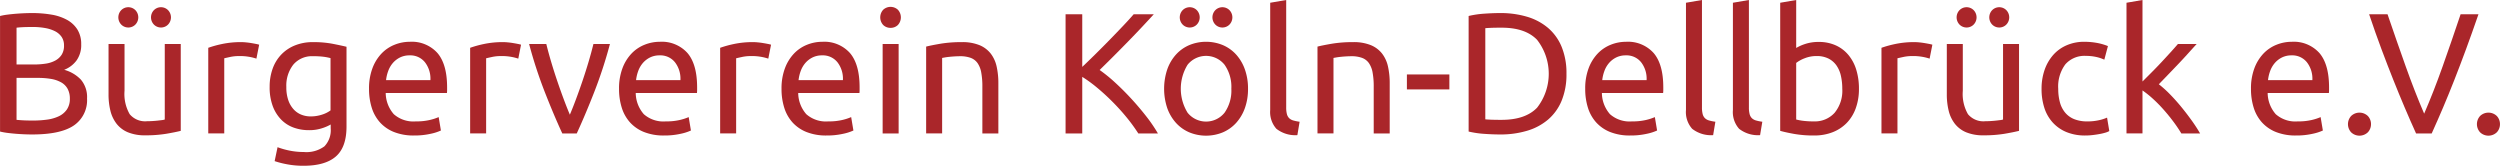 <svg id="Ebene_1" data-name="Ebene 1" xmlns="http://www.w3.org/2000/svg" width="153.868mm" height="10.202mm" viewBox="0 0 436.162 28.92"><defs><style>.cls-1{fill:#aa262a;}</style></defs><title>logo</title><path class="cls-1" d="M200.135,307.82q-.63,0-1.365-.03-.735-.031-1.469-.09c-.492-.041-.977-.09-1.455-.15a10.899,10.899,0,0,1-1.32-.24V287.149a11.196,11.196,0,0,1,1.32-.24q.718-.09,1.455-.15c.488-.04.975-.07,1.453-.09q.721-.029,1.352-.03a19.979,19.979,0,0,1,3.375.27,8.526,8.526,0,0,1,2.729.915,4.95,4.95,0,0,1,1.816,1.695,4.762,4.762,0,0,1,.66,2.58,4.6,4.6,0,0,1-.811,2.805,4.872,4.872,0,0,1-2.16,1.635,6.283,6.283,0,0,1,2.91,1.71,4.685,4.685,0,0,1,1.08,3.3,5.322,5.322,0,0,1-2.295,4.695Q205.113,307.82,200.135,307.82Zm-2.73-12.21h3.061a13.113,13.113,0,0,0,2.039-.15,5.009,5.009,0,0,0,1.666-.54,3.033,3.033,0,0,0,1.109-1.02,2.873,2.873,0,0,0,.406-1.59,2.629,2.629,0,0,0-.42-1.515,3.053,3.053,0,0,0-1.156-.99,6.245,6.245,0,0,0-1.725-.555,11.762,11.762,0,0,0-2.1-.18q-1.11,0-1.74.03-.63.03-1.141.09Zm0,2.34v7.32c.221.021.48.041.781.061.26.02.564.035.914.045s.756.015,1.215.015a17.249,17.249,0,0,0,2.445-.165,6.86,6.86,0,0,0,2.025-.585,3.541,3.541,0,0,0,1.395-1.17,3.22,3.22,0,0,0,.525-1.89,3.527,3.527,0,0,0-.391-1.726,2.897,2.897,0,0,0-1.125-1.125,5.407,5.407,0,0,0-1.754-.6,13.197,13.197,0,0,0-2.281-.18Z" transform="translate(-194.525 -284.36)"/><path class="cls-1" d="M226.055,307.189q-.961.242-2.535.511a21.83,21.83,0,0,1-3.646.27,7.73,7.73,0,0,1-3.029-.524,4.892,4.892,0,0,1-1.98-1.485,6.027,6.027,0,0,1-1.08-2.265,11.826,11.826,0,0,1-.33-2.896v-8.76h2.79v8.161a7.07,7.07,0,0,0,.9,4.08,3.504,3.504,0,0,0,3.03,1.229q.45,0,.93-.03c.319-.02.619-.045.899-.074q.42-.045.766-.091a2.229,2.229,0,0,0,.495-.104V292.04h2.79Zm-9.15-18.03a1.717,1.717,0,0,1-1.215-.495,1.81,1.81,0,0,1,0-2.55,1.738,1.738,0,0,1,2.43,0,1.81,1.81,0,0,1,0,2.55A1.717,1.717,0,0,1,216.904,289.16Zm5.7,0a1.717,1.717,0,0,1-1.215-.495,1.81,1.81,0,0,1,0-2.55,1.738,1.738,0,0,1,2.43,0,1.81,1.81,0,0,1,0,2.55A1.718,1.718,0,0,1,222.604,289.16Z" transform="translate(-194.525 -284.36)"/><path class="cls-1" d="M236.614,291.709c.24,0,.515.015.825.045.31.03.614.07.915.12q.45.075.824.15a5.107,5.107,0,0,1,.556.135l-.48,2.43a9.389,9.389,0,0,0-1.095-.285,9.605,9.605,0,0,0-1.965-.165,7.311,7.311,0,0,0-1.545.165q-.766.166-1.005.225v13.11h-2.79V292.7a18.937,18.937,0,0,1,2.46-.675A15.797,15.797,0,0,1,236.614,291.709Z" transform="translate(-194.525 -284.36)"/><path class="cls-1" d="M252.214,306.08a7.424,7.424,0,0,1-1.395.615,7.084,7.084,0,0,1-2.415.375,7.756,7.756,0,0,1-2.655-.45,5.763,5.763,0,0,1-2.175-1.396,6.724,6.724,0,0,1-1.47-2.354,9.388,9.388,0,0,1-.54-3.36,9.227,9.227,0,0,1,.51-3.135,6.953,6.953,0,0,1,1.485-2.46,6.807,6.807,0,0,1,2.385-1.62,8.234,8.234,0,0,1,3.18-.585,17.915,17.915,0,0,1,3.405.285q1.455.286,2.445.525v13.92q0,3.602-1.86,5.22-1.86,1.62-5.64,1.621a15.321,15.321,0,0,1-2.775-.24,15.76,15.76,0,0,1-2.265-.57l.51-2.43a13.111,13.111,0,0,0,2.055.586,12.462,12.462,0,0,0,2.535.254,5.279,5.279,0,0,0,3.585-.99,4.054,4.054,0,0,0,1.095-3.149Zm-.029-11.581a9.355,9.355,0,0,0-1.125-.225,13.611,13.611,0,0,0-1.905-.105,4.242,4.242,0,0,0-3.465,1.47,5.924,5.924,0,0,0-1.215,3.9,6.841,6.841,0,0,0,.345,2.31,4.567,4.567,0,0,0,.93,1.59,3.635,3.635,0,0,0,1.351.931,4.269,4.269,0,0,0,1.574.3,6.325,6.325,0,0,0,2.04-.315,5.025,5.025,0,0,0,1.471-.734Z" transform="translate(-194.525 -284.36)"/><path class="cls-1" d="M258.903,299.87a9.951,9.951,0,0,1,.6-3.615,7.557,7.557,0,0,1,1.59-2.565,6.463,6.463,0,0,1,2.28-1.53,7.124,7.124,0,0,1,2.64-.51,6.006,6.006,0,0,1,4.83,1.965q1.68,1.965,1.681,5.985v.465a4.343,4.343,0,0,1-.03.525H261.813a5.707,5.707,0,0,0,1.409,3.69,5.165,5.165,0,0,0,3.841,1.26,10.236,10.236,0,0,0,2.475-.255,8.891,8.891,0,0,0,1.515-.495l.391,2.34a8.346,8.346,0,0,1-1.785.57A12.741,12.741,0,0,1,266.763,308a9.176,9.176,0,0,1-3.524-.615,6.556,6.556,0,0,1-2.445-1.695,6.894,6.894,0,0,1-1.425-2.564A10.833,10.833,0,0,1,258.903,299.87Zm10.71-1.53a4.685,4.685,0,0,0-.945-3.105,3.254,3.254,0,0,0-2.685-1.215,3.686,3.686,0,0,0-1.695.375,4.002,4.002,0,0,0-1.245.975,4.489,4.489,0,0,0-.795,1.38,6.774,6.774,0,0,0-.375,1.59Z" transform="translate(-194.525 -284.36)"/><path class="cls-1" d="M282.304,291.709c.24,0,.515.015.825.045.31.03.614.07.915.12q.45.075.824.15a5.107,5.107,0,0,1,.556.135l-.48,2.43a9.389,9.389,0,0,0-1.095-.285,9.605,9.605,0,0,0-1.965-.165,7.311,7.311,0,0,0-1.545.165q-.766.166-1.005.225v13.11h-2.79V292.7a18.937,18.937,0,0,1,2.46-.675A15.797,15.797,0,0,1,282.304,291.709Z" transform="translate(-194.525 -284.36)"/><path class="cls-1" d="M300.933,292.04a78.701,78.701,0,0,1-2.745,8.4q-1.575,4.021-3.045,7.2h-2.521q-1.469-3.179-3.045-7.2a78.479,78.479,0,0,1-2.744-8.4h3q.359,1.471.854,3.135.495,1.665,1.05,3.3.555,1.636,1.125,3.165.57,1.531,1.08,2.73.51-1.2,1.08-2.73.57-1.529,1.125-3.165.555-1.635,1.05-3.3.495-1.666.855-3.135Z" transform="translate(-194.525 -284.36)"/><path class="cls-1" d="M302.523,299.87a9.951,9.951,0,0,1,.6-3.615,7.557,7.557,0,0,1,1.59-2.565,6.463,6.463,0,0,1,2.28-1.53,7.124,7.124,0,0,1,2.64-.51,6.006,6.006,0,0,1,4.83,1.965q1.68,1.965,1.681,5.985v.465a4.343,4.343,0,0,1-.03.525H305.434a5.707,5.707,0,0,0,1.409,3.69,5.165,5.165,0,0,0,3.841,1.26,10.236,10.236,0,0,0,2.475-.255,8.891,8.891,0,0,0,1.515-.495l.391,2.34a8.346,8.346,0,0,1-1.785.57,12.741,12.741,0,0,1-2.896.3,9.176,9.176,0,0,1-3.524-.615,6.556,6.556,0,0,1-2.445-1.695,6.894,6.894,0,0,1-1.425-2.564A10.833,10.833,0,0,1,302.523,299.87Zm10.71-1.53a4.685,4.685,0,0,0-.945-3.105,3.254,3.254,0,0,0-2.685-1.215,3.686,3.686,0,0,0-1.695.375,4.002,4.002,0,0,0-1.245.975,4.489,4.489,0,0,0-.795,1.38,6.774,6.774,0,0,0-.375,1.59Z" transform="translate(-194.525 -284.36)"/><path class="cls-1" d="M325.923,291.709c.24,0,.515.015.825.045.31.03.614.07.915.12q.45.075.824.15a5.107,5.107,0,0,1,.556.135l-.48,2.43a9.389,9.389,0,0,0-1.095-.285,9.605,9.605,0,0,0-1.965-.165,7.311,7.311,0,0,0-1.545.165q-.766.166-1.005.225v13.11h-2.79V292.7a18.937,18.937,0,0,1,2.46-.675A15.797,15.797,0,0,1,325.923,291.709Z" transform="translate(-194.525 -284.36)"/><path class="cls-1" d="M330.872,299.87a9.951,9.951,0,0,1,.6-3.615,7.557,7.557,0,0,1,1.59-2.565,6.463,6.463,0,0,1,2.28-1.53,7.124,7.124,0,0,1,2.64-.51,6.006,6.006,0,0,1,4.83,1.965q1.68,1.965,1.681,5.985v.465a4.343,4.343,0,0,1-.03.525H333.782a5.707,5.707,0,0,0,1.409,3.69,5.165,5.165,0,0,0,3.841,1.26,10.236,10.236,0,0,0,2.475-.255,8.891,8.891,0,0,0,1.515-.495l.391,2.34a8.346,8.346,0,0,1-1.785.57,12.741,12.741,0,0,1-2.896.3,9.176,9.176,0,0,1-3.524-.615,6.556,6.556,0,0,1-2.445-1.695,6.894,6.894,0,0,1-1.425-2.564A10.833,10.833,0,0,1,330.872,299.87Zm10.71-1.53a4.685,4.685,0,0,0-.945-3.105,3.254,3.254,0,0,0-2.685-1.215,3.686,3.686,0,0,0-1.695.375,4.002,4.002,0,0,0-1.245.975,4.489,4.489,0,0,0-.795,1.38,6.774,6.774,0,0,0-.375,1.59Z" transform="translate(-194.525 -284.36)"/><path class="cls-1" d="M349.893,289.22a1.791,1.791,0,0,1-1.275-.495,1.961,1.961,0,0,1,0-2.67,1.889,1.889,0,0,1,2.55,0,1.959,1.959,0,0,1,0,2.67A1.79,1.79,0,0,1,349.893,289.22Zm1.41,18.42h-2.79v-15.6h2.79Z" transform="translate(-194.525 -284.36)"/><path class="cls-1" d="M356.102,292.49q.959-.24,2.55-.51a22.095,22.095,0,0,1,3.66-.27,7.905,7.905,0,0,1,3.09.525,4.84,4.84,0,0,1,1.965,1.47,5.686,5.686,0,0,1,1.035,2.265,13.192,13.192,0,0,1,.3,2.91v8.76h-2.79v-8.16a13.327,13.327,0,0,0-.195-2.46,4.161,4.161,0,0,0-.645-1.65,2.555,2.555,0,0,0-1.2-.915,5.274,5.274,0,0,0-1.86-.285c-.3,0-.61.011-.93.03q-.48.03-.915.075-.435.045-.78.105c-.229.04-.395.07-.494.09v13.17h-2.79Z" transform="translate(-194.525 -284.36)"/><path class="cls-1" d="M395.82,286.85q-.93,1.02-2.1,2.265-1.17,1.245-2.445,2.55-1.276,1.305-2.535,2.565-1.26,1.26-2.37,2.34a26.642,26.642,0,0,1,2.73,2.22q1.44,1.321,2.82,2.821,1.378,1.5,2.595,3.06a25.916,25.916,0,0,1,2.025,2.97h-3.421a29.426,29.426,0,0,0-2.069-2.835q-1.17-1.424-2.476-2.729-1.304-1.305-2.64-2.415a23.166,23.166,0,0,0-2.595-1.891v9.87h-2.91v-20.79h2.91v9.18q1.049-.99,2.31-2.235,1.26-1.244,2.49-2.505,1.229-1.26,2.325-2.415,1.094-1.154,1.845-2.025Z" transform="translate(-194.525 -284.36)"/><path class="cls-1" d="M412.261,299.84a9.861,9.861,0,0,1-.54,3.36,7.706,7.706,0,0,1-1.515,2.58,6.677,6.677,0,0,1-2.325,1.665,7.68,7.68,0,0,1-5.88,0,6.668,6.668,0,0,1-2.325-1.665,7.674,7.674,0,0,1-1.515-2.58,10.678,10.678,0,0,1,0-6.706,7.645,7.645,0,0,1,1.515-2.595,6.654,6.654,0,0,1,2.325-1.665,7.674,7.674,0,0,1,5.88,0,6.663,6.663,0,0,1,2.325,1.665,7.677,7.677,0,0,1,1.515,2.595A9.898,9.898,0,0,1,412.261,299.84Zm-10.17-10.68a1.717,1.717,0,0,1-1.215-.495,1.81,1.81,0,0,1,0-2.55,1.738,1.738,0,0,1,2.43,0,1.81,1.81,0,0,1,0,2.55A1.717,1.717,0,0,1,402.091,289.16Zm7.26,10.68a6.713,6.713,0,0,0-1.185-4.185,4.139,4.139,0,0,0-6.45,0,7.984,7.984,0,0,0,0,8.37,4.137,4.137,0,0,0,6.45,0A6.709,6.709,0,0,0,409.351,299.84ZM407.791,289.16a1.715,1.715,0,0,1-1.215-.495,1.81,1.81,0,0,1,0-2.55,1.738,1.738,0,0,1,2.43,0,1.81,1.81,0,0,1,0,2.55A1.718,1.718,0,0,1,407.791,289.16Z" transform="translate(-194.525 -284.36)"/><path class="cls-1" d="M420.871,307.939a5.349,5.349,0,0,1-3.66-1.109,4.385,4.385,0,0,1-1.08-3.271V284.84l2.79-.48v18.75A4.514,4.514,0,0,0,419.041,304.25a1.565,1.565,0,0,0,.39.72,1.682,1.682,0,0,0,.721.405,7.397,7.397,0,0,0,1.109.225Z" transform="translate(-194.525 -284.36)"/><path class="cls-1" d="M424.381,292.49q.959-.24,2.55-.51a22.095,22.095,0,0,1,3.66-.27,7.905,7.905,0,0,1,3.09.525,4.84,4.84,0,0,1,1.965,1.47,5.686,5.686,0,0,1,1.035,2.265,13.192,13.192,0,0,1,.3,2.91v8.76h-2.79v-8.16a13.327,13.327,0,0,0-.195-2.46,4.161,4.161,0,0,0-.645-1.65,2.555,2.555,0,0,0-1.2-.915,5.274,5.274,0,0,0-1.86-.285c-.3,0-.61.011-.93.03q-.48.03-.915.075-.435.045-.78.105c-.229.04-.395.07-.494.09v13.17h-2.79Z" transform="translate(-194.525 -284.36)"/><path class="cls-1" d="M439.98,297.35h7.41V299.96h-7.41Z" transform="translate(-194.525 -284.36)"/><path class="cls-1" d="M467.82,297.229a12.029,12.029,0,0,1-.841,4.695,8.686,8.686,0,0,1-2.369,3.3,10.046,10.046,0,0,1-3.66,1.95,16.079,16.079,0,0,1-4.681.646q-1.26,0-2.774-.105a16.401,16.401,0,0,1-2.745-.405V287.149a16.504,16.504,0,0,1,2.745-.405q1.515-.105,2.774-.105a16.113,16.113,0,0,1,4.681.645,10.054,10.054,0,0,1,3.66,1.95,8.683,8.683,0,0,1,2.369,3.3A12.03,12.03,0,0,1,467.82,297.229Zm-11.311,8.04q4.14,0,6.18-2.114a9.625,9.625,0,0,0,0-11.851q-2.039-2.115-6.18-2.115-1.23,0-1.905.03c-.449.02-.765.04-.944.06v15.9c.18.021.495.04.944.061Q455.28,305.27,456.51,305.27Z" transform="translate(-194.525 -284.36)"/><path class="cls-1" d="M471.091,299.87a9.951,9.951,0,0,1,.6-3.615,7.557,7.557,0,0,1,1.59-2.565,6.463,6.463,0,0,1,2.28-1.53,7.124,7.124,0,0,1,2.64-.51,6.006,6.006,0,0,1,4.83,1.965q1.68,1.965,1.681,5.985v.465a4.343,4.343,0,0,1-.03.525H474.001a5.707,5.707,0,0,0,1.409,3.69A5.165,5.165,0,0,0,479.251,305.54a10.236,10.236,0,0,0,2.475-.255,8.891,8.891,0,0,0,1.515-.495l.391,2.34a8.346,8.346,0,0,1-1.785.57A12.741,12.741,0,0,1,478.95,308a9.176,9.176,0,0,1-3.524-.615,6.556,6.556,0,0,1-2.445-1.695,6.894,6.894,0,0,1-1.425-2.564A10.833,10.833,0,0,1,471.091,299.87Zm10.71-1.53a4.685,4.685,0,0,0-.945-3.105,3.254,3.254,0,0,0-2.685-1.215,3.686,3.686,0,0,0-1.695.375,4.002,4.002,0,0,0-1.245.975,4.489,4.489,0,0,0-.795,1.38,6.774,6.774,0,0,0-.375,1.59Z" transform="translate(-194.525 -284.36)"/><path class="cls-1" d="M493.41,307.939a5.349,5.349,0,0,1-3.66-1.109,4.385,4.385,0,0,1-1.08-3.271V284.84l2.79-.48v18.75a4.514,4.514,0,0,0,.12,1.14,1.565,1.565,0,0,0,.39.72,1.682,1.682,0,0,0,.721.405,7.397,7.397,0,0,0,1.109.225Z" transform="translate(-194.525 -284.36)"/><path class="cls-1" d="M501.6,307.939a5.349,5.349,0,0,1-3.66-1.109,4.385,4.385,0,0,1-1.08-3.271V284.84l2.79-.48v18.75a4.514,4.514,0,0,0,.12,1.14,1.565,1.565,0,0,0,.39.72,1.682,1.682,0,0,0,.721.405,7.397,7.397,0,0,0,1.109.225Z" transform="translate(-194.525 -284.36)"/><path class="cls-1" d="M507.9,292.729a7.543,7.543,0,0,1,1.545-.69,7.25,7.25,0,0,1,2.385-.36,7.075,7.075,0,0,1,2.985.6,6.211,6.211,0,0,1,2.204,1.68,7.406,7.406,0,0,1,1.365,2.58,11.122,11.122,0,0,1,.465,3.3,9.845,9.845,0,0,1-.555,3.405,7.157,7.157,0,0,1-1.575,2.564,6.936,6.936,0,0,1-2.46,1.62A8.743,8.743,0,0,1,511.02,308a19.558,19.558,0,0,1-3.449-.271q-1.501-.27-2.46-.54V284.84l2.79-.48Zm0,12.48a8.893,8.893,0,0,0,1.185.225,14.316,14.316,0,0,0,1.905.105,4.626,4.626,0,0,0,3.6-1.485,6.045,6.045,0,0,0,1.351-4.215,10.132,10.132,0,0,0-.24-2.25,5.069,5.069,0,0,0-.78-1.815,3.781,3.781,0,0,0-1.395-1.2,4.496,4.496,0,0,0-2.056-.435,5.53,5.53,0,0,0-2.1.39,5.726,5.726,0,0,0-1.47.81Z" transform="translate(-194.525 -284.36)"/><path class="cls-1" d="M528.539,291.709c.24,0,.515.015.825.045.31.03.614.07.915.12q.45.075.824.15a5.107,5.107,0,0,1,.556.135l-.48,2.43a9.389,9.389,0,0,0-1.095-.285,9.605,9.605,0,0,0-1.965-.165,7.311,7.311,0,0,0-1.545.165q-.766.166-1.005.225v13.11h-2.79V292.7a18.937,18.937,0,0,1,2.46-.675A15.797,15.797,0,0,1,528.539,291.709Z" transform="translate(-194.525 -284.36)"/><path class="cls-1" d="M546.779,307.189q-.961.242-2.535.511a21.83,21.83,0,0,1-3.646.27,7.73,7.73,0,0,1-3.029-.524,4.892,4.892,0,0,1-1.98-1.485,6.027,6.027,0,0,1-1.08-2.265,11.826,11.826,0,0,1-.33-2.896v-8.76h2.79v8.161a7.07,7.07,0,0,0,.9,4.08,3.504,3.504,0,0,0,3.03,1.229q.45,0,.93-.03c.319-.02.619-.045.899-.074q.42-.045.766-.091a2.229,2.229,0,0,0,.495-.104V292.04h2.79Zm-9.15-18.03a1.717,1.717,0,0,1-1.215-.495,1.81,1.81,0,0,1,0-2.55,1.738,1.738,0,0,1,2.43,0,1.81,1.81,0,0,1,0,2.55A1.717,1.717,0,0,1,537.629,289.16Zm5.7,0a1.717,1.717,0,0,1-1.215-.495,1.81,1.81,0,0,1,0-2.55,1.738,1.738,0,0,1,2.43,0,1.81,1.81,0,0,1,0,2.55A1.718,1.718,0,0,1,543.329,289.16Z" transform="translate(-194.525 -284.36)"/><path class="cls-1" d="M558.358,308a8.479,8.479,0,0,1-3.314-.601,6.659,6.659,0,0,1-2.4-1.68,6.975,6.975,0,0,1-1.455-2.564,10.631,10.631,0,0,1-.479-3.285,9.94,9.94,0,0,1,.524-3.3,7.781,7.781,0,0,1,1.485-2.595,6.656,6.656,0,0,1,2.354-1.71,7.627,7.627,0,0,1,3.105-.615,12.391,12.391,0,0,1,2.1.18,9.725,9.725,0,0,1,2.011.57l-.63,2.37a6.755,6.755,0,0,0-1.455-.48,8.225,8.225,0,0,0-1.756-.18,4.439,4.439,0,0,0-3.585,1.47,6.477,6.477,0,0,0-1.244,4.291,8.822,8.822,0,0,0,.284,2.31,4.761,4.761,0,0,0,.9,1.8,3.998,3.998,0,0,0,1.575,1.155,6.007,6.007,0,0,0,2.34.405,8.883,8.883,0,0,0,2.01-.21,7.298,7.298,0,0,0,1.41-.45l.39,2.34a2.897,2.897,0,0,1-.689.285,9.787,9.787,0,0,1-1.021.24q-.57.104-1.215.18A10.822,10.822,0,0,1,558.358,308Z" transform="translate(-194.525 -284.36)"/><path class="cls-1" d="M571.169,299.06a18.924,18.924,0,0,1,1.905,1.71q1.005,1.021,1.979,2.205.974,1.187,1.845,2.4a26.77,26.77,0,0,1,1.471,2.265h-3.271a24.89,24.89,0,0,0-1.455-2.145q-.825-1.096-1.725-2.101a24.583,24.583,0,0,0-1.83-1.845,16.7,16.7,0,0,0-1.77-1.41v7.5h-2.79v-22.8l2.79-.48v14.22q.719-.72,1.59-1.59.869-.87,1.71-1.77.839-.9,1.59-1.725.75-.825,1.29-1.455h3.27q-.69.751-1.5,1.65-.81.9-1.68,1.815-.87.915-1.755,1.83Q571.949,298.25,571.169,299.06Z" transform="translate(-194.525 -284.36)"/><path class="cls-1" d="M587.248,299.87a9.951,9.951,0,0,1,.6-3.615,7.557,7.557,0,0,1,1.59-2.565,6.463,6.463,0,0,1,2.28-1.53,7.124,7.124,0,0,1,2.64-.51,6.006,6.006,0,0,1,4.83,1.965q1.68,1.965,1.681,5.985v.465a4.343,4.343,0,0,1-.03.525H590.158a5.707,5.707,0,0,0,1.409,3.69A5.165,5.165,0,0,0,595.408,305.54a10.236,10.236,0,0,0,2.475-.255,8.891,8.891,0,0,0,1.515-.495l.391,2.34a8.346,8.346,0,0,1-1.785.57,12.741,12.741,0,0,1-2.896.3,9.176,9.176,0,0,1-3.524-.615,6.556,6.556,0,0,1-2.445-1.695,6.894,6.894,0,0,1-1.425-2.564A10.833,10.833,0,0,1,587.248,299.87Zm10.71-1.53a4.685,4.685,0,0,0-.945-3.105,3.254,3.254,0,0,0-2.685-1.215,3.686,3.686,0,0,0-1.695.375,4.002,4.002,0,0,0-1.245.975,4.489,4.489,0,0,0-.795,1.38,6.774,6.774,0,0,0-.375,1.59Z" transform="translate(-194.525 -284.36)"/><path class="cls-1" d="M608.188,306.02a2.042,2.042,0,0,1-.54,1.41,2.1,2.1,0,0,1-2.94,0,2.11,2.11,0,0,1,0-2.819,2.1,2.1,0,0,1,2.94,0A2.04,2.04,0,0,1,608.188,306.02Z" transform="translate(-194.525 -284.36)"/><path class="cls-1" d="M626.938,286.85q-1.14,3.3-2.175,6.105-1.036,2.806-2.025,5.325-.99,2.52-1.965,4.815-.976,2.295-1.995,4.545h-2.729q-1.021-2.25-1.995-4.545-.976-2.295-1.98-4.815-1.005-2.52-2.055-5.325-1.05-2.804-2.16-6.105h3.21q1.62,4.74,3.181,9.12,1.559,4.381,3.21,8.22,1.649-3.809,3.21-8.205,1.559-4.395,3.149-9.135Z" transform="translate(-194.525 -284.36)"/><path class="cls-1" d="M630.688,306.02a2.042,2.042,0,0,1-.54,1.41,2.1,2.1,0,0,1-2.94,0,2.11,2.11,0,0,1,0-2.819,2.1,2.1,0,0,1,2.94,0A2.04,2.04,0,0,1,630.688,306.02Z" transform="translate(-194.525 -284.36)"/></svg>